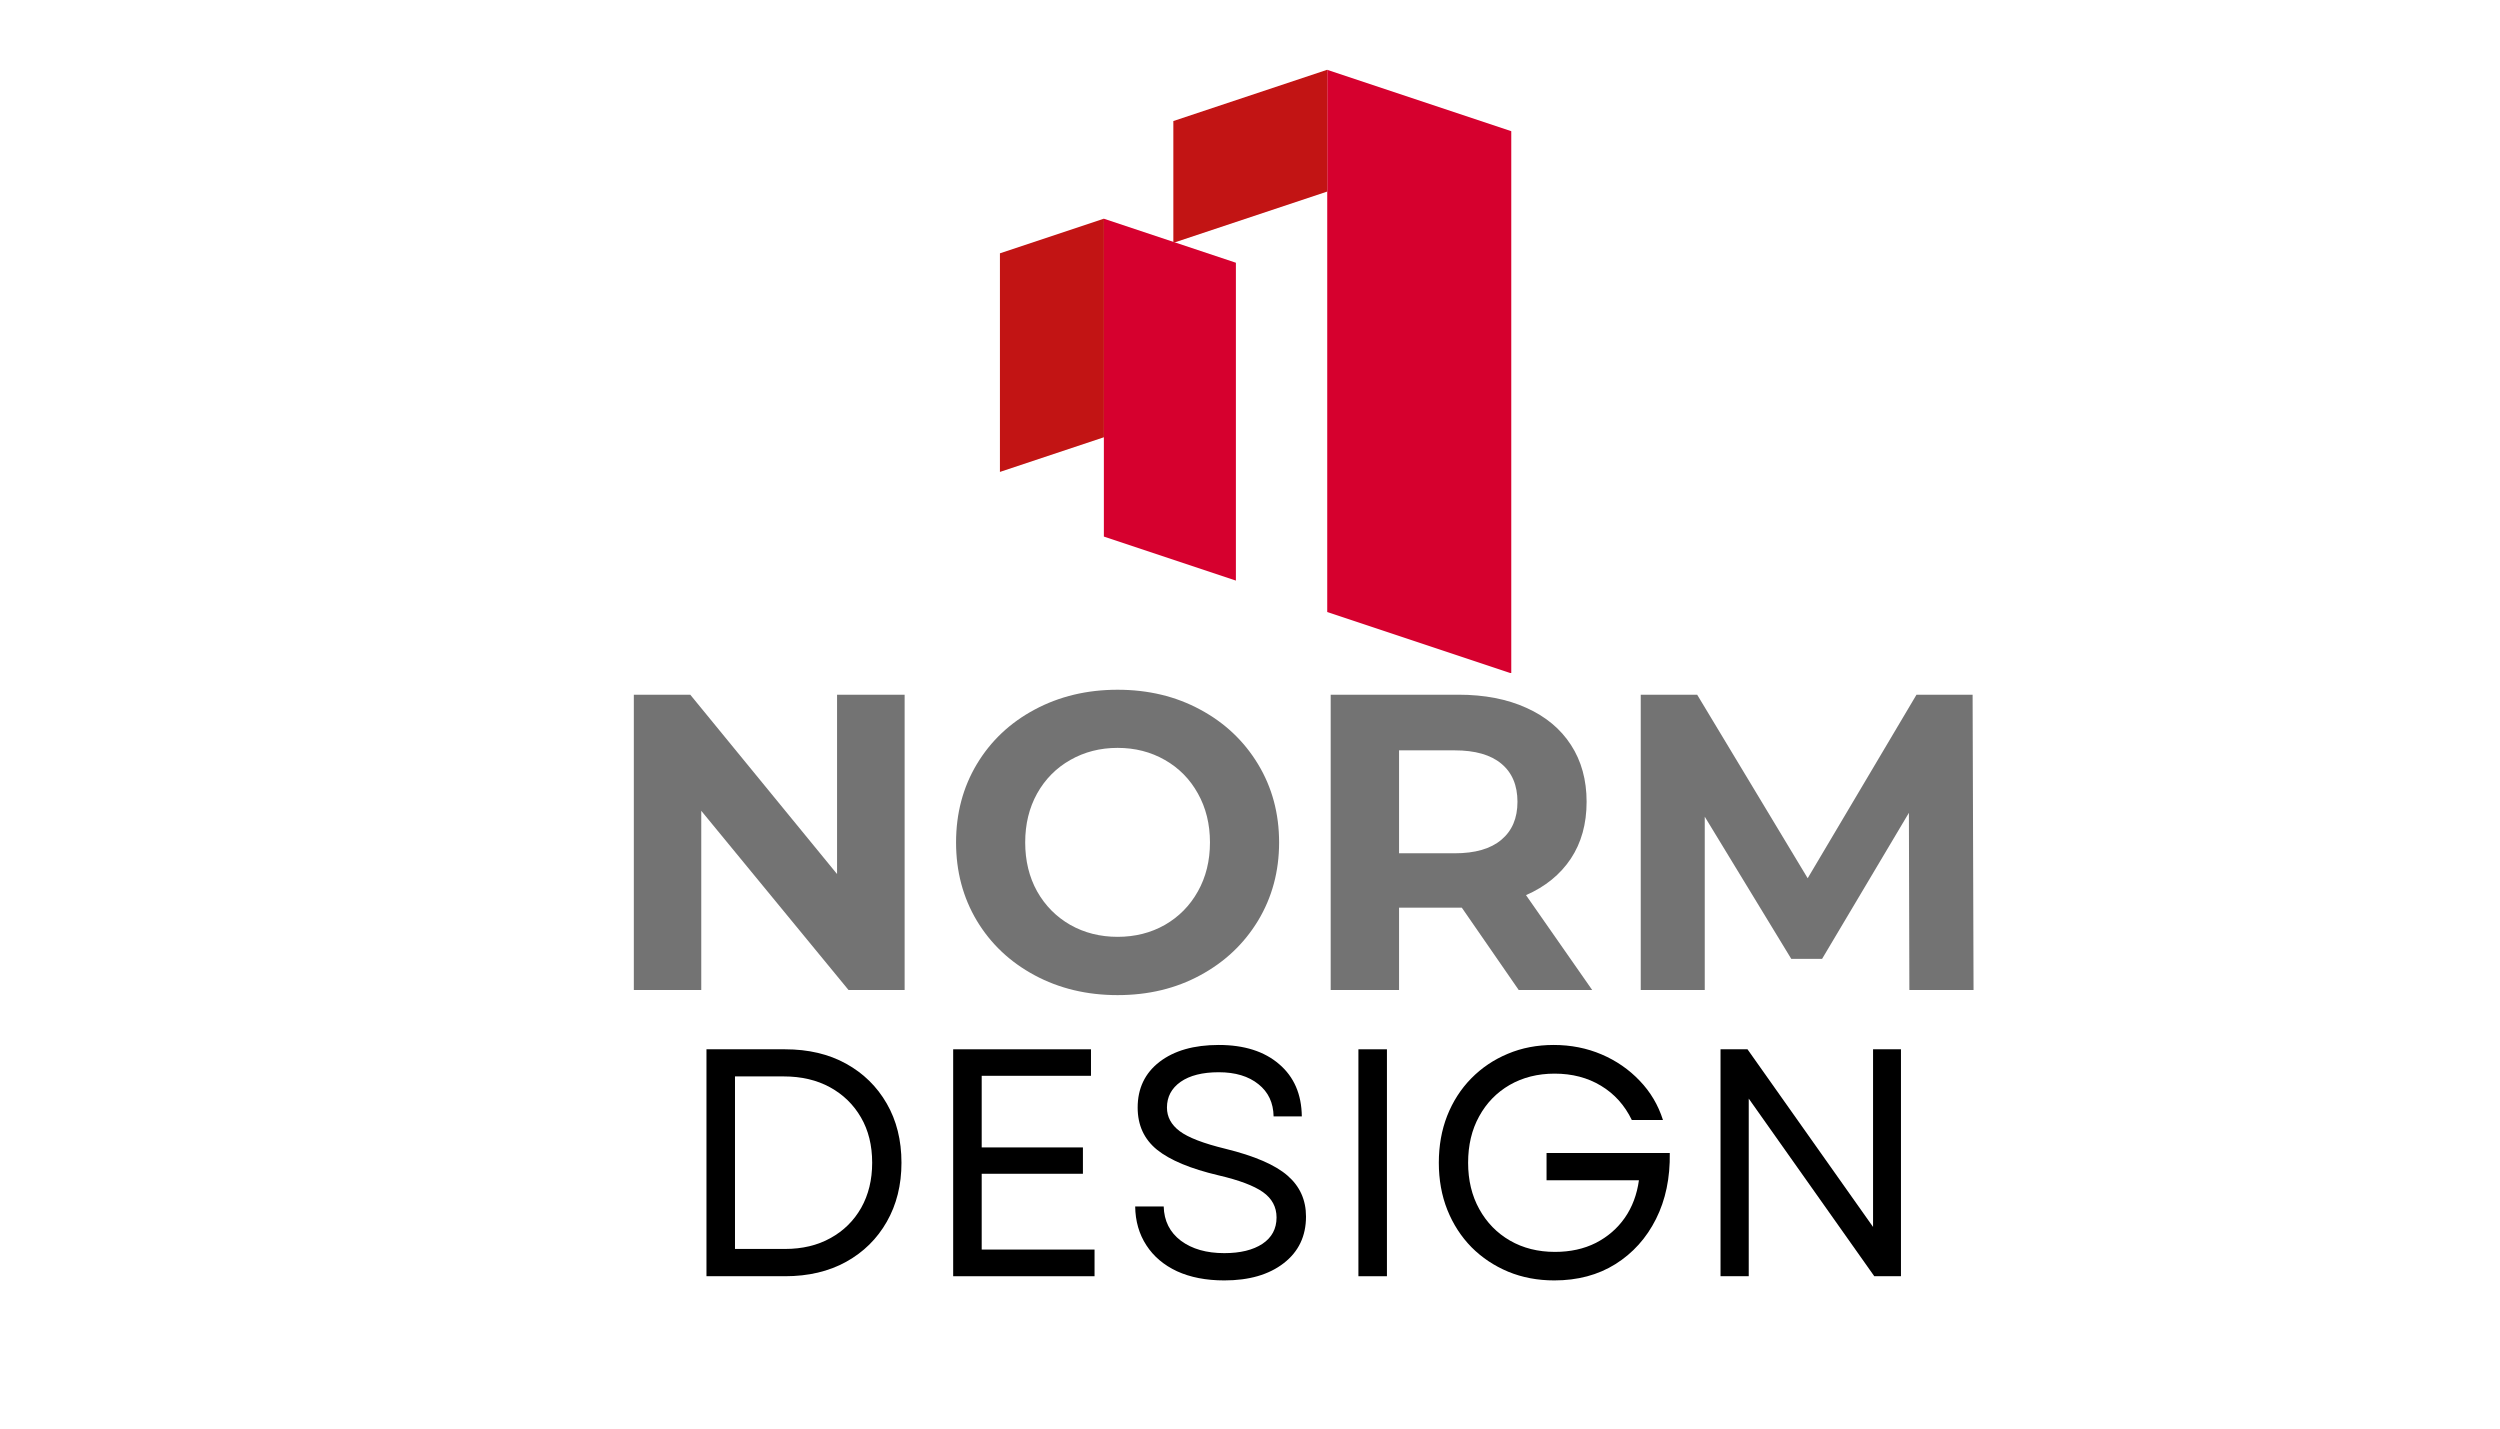 <svg xmlns="http://www.w3.org/2000/svg" xmlns:xlink="http://www.w3.org/1999/xlink" width="336" zoomAndPan="magnify" viewBox="0 0 252 144" height="192" preserveAspectRatio="xMidYMid meet" version="1.0"><defs><g/><clipPath id="1b07911a49"><path d="M 133.785 7.039 L 152.336 7.039 L 152.336 67.914 L 133.785 67.914 Z M 133.785 7.039 " clip-rule="nonzero"/></clipPath><clipPath id="e98baca6a6"><path d="M 152.336 13.223 L 152.336 67.875 L 133.785 61.691 L 133.785 7.039 Z M 152.336 13.223 " clip-rule="nonzero"/></clipPath><clipPath id="a4543fc138"><path d="M 118.273 7.027 L 133.785 7.027 L 133.785 24.477 L 118.273 24.477 Z M 118.273 7.027 " clip-rule="nonzero"/></clipPath><clipPath id="1487b0dd04"><path d="M 118.273 12.199 L 118.273 24.477 L 133.785 19.309 L 133.785 7.031 Z M 118.273 12.199 " clip-rule="nonzero"/></clipPath><clipPath id="d863af5523"><path d="M 111.27 22.047 L 124.578 22.047 L 124.578 58.547 L 111.27 58.547 Z M 111.27 22.047 " clip-rule="nonzero"/></clipPath><clipPath id="6515f33cc7"><path d="M 124.578 26.484 L 124.578 58.523 L 111.27 54.086 L 111.27 22.047 Z M 124.578 26.484 " clip-rule="nonzero"/></clipPath><clipPath id="5558056528"><path d="M 100.793 22.012 L 111.277 22.012 L 111.277 47.57 L 100.793 47.57 Z M 100.793 22.012 " clip-rule="nonzero"/></clipPath><clipPath id="80e795d221"><path d="M 100.793 25.535 L 100.793 47.57 L 111.277 44.074 L 111.277 22.043 Z M 100.793 25.535 " clip-rule="nonzero"/></clipPath></defs><g clip-path="url(#1b07911a49)"><g clip-path="url(#e98baca6a6)"><path fill="#d6002e" d="M 152.336 7.039 L 152.336 67.84 L 133.785 67.84 L 133.785 7.039 Z M 152.336 7.039 " fill-opacity="1" fill-rule="nonzero"/></g></g><g clip-path="url(#a4543fc138)"><g clip-path="url(#1487b0dd04)"><path fill="#c21414" d="M 118.273 24.477 L 118.273 7.027 L 133.785 7.027 L 133.785 24.477 Z M 118.273 24.477 " fill-opacity="1" fill-rule="nonzero"/></g></g><g clip-path="url(#d863af5523)"><g clip-path="url(#6515f33cc7)"><path fill="#d6002e" d="M 124.578 22.047 L 124.578 58.547 L 111.27 58.547 L 111.27 22.047 Z M 124.578 22.047 " fill-opacity="1" fill-rule="nonzero"/></g></g><g clip-path="url(#5558056528)"><g clip-path="url(#80e795d221)"><path fill="#c21414" d="M 100.793 47.57 L 100.793 22.051 L 111.277 22.051 L 111.277 47.57 Z M 100.793 47.57 " fill-opacity="1" fill-rule="nonzero"/></g></g><g fill="#737373" fill-opacity="1"><g transform="translate(60.359, 99.792)"><g><path d="M 30.828 -29.766 L 30.828 0 L 25.172 0 L 10.328 -18.062 L 10.328 0 L 3.531 0 L 3.531 -29.766 L 9.219 -29.766 L 24.016 -11.688 L 24.016 -29.766 Z M 30.828 -29.766 "/></g></g></g><g fill="#737373" fill-opacity="1"><g transform="translate(94.715, 99.792)"><g><path d="M 17.938 0.516 C 14.852 0.516 12.066 -0.148 9.578 -1.484 C 7.098 -2.816 5.156 -4.648 3.75 -6.984 C 2.352 -9.328 1.656 -11.957 1.656 -14.875 C 1.656 -17.801 2.352 -20.43 3.75 -22.766 C 5.156 -25.109 7.098 -26.941 9.578 -28.266 C 12.066 -29.598 14.852 -30.266 17.938 -30.266 C 21.031 -30.266 23.805 -29.598 26.266 -28.266 C 28.734 -26.941 30.676 -25.109 32.094 -22.766 C 33.508 -20.43 34.219 -17.801 34.219 -14.875 C 34.219 -11.957 33.508 -9.328 32.094 -6.984 C 30.676 -4.648 28.734 -2.816 26.266 -1.484 C 23.805 -0.148 21.031 0.516 17.938 0.516 Z M 17.938 -5.359 C 19.695 -5.359 21.285 -5.758 22.703 -6.562 C 24.117 -7.375 25.227 -8.5 26.031 -9.938 C 26.844 -11.383 27.25 -13.031 27.25 -14.875 C 27.25 -16.719 26.844 -18.363 26.031 -19.812 C 25.227 -21.258 24.117 -22.383 22.703 -23.188 C 21.285 -24 19.695 -24.406 17.938 -24.406 C 16.188 -24.406 14.598 -24 13.172 -23.188 C 11.754 -22.383 10.641 -21.258 9.828 -19.812 C 9.023 -18.363 8.625 -16.719 8.625 -14.875 C 8.625 -13.031 9.023 -11.383 9.828 -9.938 C 10.641 -8.5 11.754 -7.375 13.172 -6.562 C 14.598 -5.758 16.188 -5.359 17.938 -5.359 Z M 17.938 -5.359 "/></g></g></g><g fill="#737373" fill-opacity="1"><g transform="translate(130.602, 99.792)"><g><path d="M 22.484 0 L 16.75 -8.297 L 10.422 -8.297 L 10.422 0 L 3.531 0 L 3.531 -29.766 L 16.406 -29.766 C 19.039 -29.766 21.328 -29.32 23.266 -28.438 C 25.211 -27.562 26.707 -26.316 27.75 -24.703 C 28.801 -23.086 29.328 -21.176 29.328 -18.969 C 29.328 -16.75 28.797 -14.836 27.734 -13.234 C 26.672 -11.641 25.164 -10.414 23.219 -9.562 L 29.891 0 Z M 22.359 -18.969 C 22.359 -20.633 21.816 -21.914 20.734 -22.812 C 19.66 -23.707 18.094 -24.156 16.031 -24.156 L 10.422 -24.156 L 10.422 -13.781 L 16.031 -13.781 C 18.094 -13.781 19.66 -14.234 20.734 -15.141 C 21.816 -16.047 22.359 -17.32 22.359 -18.969 Z M 22.359 -18.969 "/></g></g></g><g fill="#737373" fill-opacity="1"><g transform="translate(161.855, 99.792)"><g><path d="M 30.609 0 L 30.562 -17.859 L 21.812 -3.141 L 18.703 -3.141 L 9.984 -17.469 L 9.984 0 L 3.531 0 L 3.531 -29.766 L 9.219 -29.766 L 20.359 -11.266 L 31.328 -29.766 L 36.984 -29.766 L 37.078 0 Z M 30.609 0 "/></g></g></g><g fill="#000000" fill-opacity="1"><g transform="translate(67.884, 128.644)"><g><path d="M 3.328 0 L 3.328 -22.875 L 11.25 -22.875 C 13.602 -22.875 15.656 -22.391 17.406 -21.422 C 19.156 -20.453 20.52 -19.113 21.5 -17.406 C 22.488 -15.695 22.984 -13.707 22.984 -11.438 C 22.984 -9.195 22.488 -7.211 21.5 -5.484 C 20.52 -3.766 19.156 -2.422 17.406 -1.453 C 15.656 -0.484 13.602 0 11.25 0 Z M 6.203 -2.75 L 11.25 -2.75 C 12.988 -2.75 14.516 -3.113 15.828 -3.844 C 17.148 -4.57 18.18 -5.586 18.922 -6.891 C 19.66 -8.203 20.031 -9.719 20.031 -11.438 C 20.031 -13.188 19.656 -14.707 18.906 -16 C 18.156 -17.301 17.113 -18.316 15.781 -19.047 C 14.457 -19.773 12.898 -20.141 11.109 -20.141 L 6.203 -20.141 Z M 6.203 -2.75 "/></g></g></g><g fill="#000000" fill-opacity="1"><g transform="translate(92.752, 128.644)"><g><path d="M 3.328 0 L 3.328 -22.875 L 17.219 -22.875 L 17.219 -20.203 L 6.203 -20.203 L 6.203 -12.984 L 16.406 -12.984 L 16.406 -10.328 L 6.203 -10.328 L 6.203 -2.688 L 17.578 -2.688 L 17.578 0 Z M 3.328 0 "/></g></g></g><g fill="#000000" fill-opacity="1"><g transform="translate(112.457, 128.644)"><g><path d="M 10.953 0.422 C 9.117 0.422 7.531 0.113 6.188 -0.5 C 4.852 -1.125 3.82 -2 3.094 -3.125 C 2.363 -4.25 1.988 -5.551 1.969 -7.031 L 4.844 -7.031 C 4.883 -5.57 5.461 -4.422 6.578 -3.578 C 7.703 -2.742 9.16 -2.328 10.953 -2.328 C 12.566 -2.328 13.848 -2.641 14.797 -3.266 C 15.742 -3.898 16.219 -4.785 16.219 -5.922 C 16.219 -6.984 15.758 -7.836 14.844 -8.484 C 13.926 -9.129 12.43 -9.691 10.359 -10.172 C 7.547 -10.836 5.484 -11.695 4.172 -12.75 C 2.867 -13.812 2.219 -15.227 2.219 -17 C 2.219 -18.938 2.953 -20.473 4.422 -21.609 C 5.898 -22.742 7.891 -23.312 10.391 -23.312 C 12.961 -23.312 14.992 -22.664 16.484 -21.375 C 17.984 -20.094 18.742 -18.336 18.766 -16.109 L 15.922 -16.109 C 15.898 -17.484 15.391 -18.566 14.391 -19.359 C 13.398 -20.16 12.066 -20.562 10.391 -20.562 C 8.754 -20.562 7.473 -20.238 6.547 -19.594 C 5.629 -18.945 5.172 -18.082 5.172 -17 C 5.172 -16.062 5.598 -15.27 6.453 -14.625 C 7.316 -13.977 8.859 -13.383 11.078 -12.844 C 14.004 -12.125 16.086 -11.223 17.328 -10.141 C 18.566 -9.066 19.188 -7.691 19.188 -6.016 C 19.188 -4.035 18.438 -2.469 16.938 -1.312 C 15.445 -0.156 13.453 0.422 10.953 0.422 Z M 10.953 0.422 "/></g></g></g><g fill="#000000" fill-opacity="1"><g transform="translate(133.6, 128.644)"><g><path d="M 3.328 0 L 3.328 -22.875 L 6.203 -22.875 L 6.203 0 Z M 3.328 0 "/></g></g></g><g fill="#000000" fill-opacity="1"><g transform="translate(143.142, 128.644)"><g><path d="M 13.531 0.422 C 11.852 0.422 10.305 0.129 8.891 -0.453 C 7.473 -1.047 6.238 -1.867 5.188 -2.922 C 4.145 -3.984 3.332 -5.238 2.75 -6.688 C 2.176 -8.133 1.891 -9.719 1.891 -11.438 C 1.891 -13.156 2.172 -14.734 2.734 -16.172 C 3.305 -17.617 4.113 -18.875 5.156 -19.938 C 6.207 -21.008 7.438 -21.836 8.844 -22.422 C 10.25 -23.016 11.789 -23.312 13.469 -23.312 C 15.207 -23.312 16.816 -22.992 18.297 -22.359 C 19.785 -21.723 21.066 -20.836 22.141 -19.703 C 23.223 -18.578 24.004 -17.258 24.484 -15.75 L 21.344 -15.75 C 20.625 -17.238 19.586 -18.391 18.234 -19.203 C 16.891 -20.016 15.332 -20.422 13.562 -20.422 C 11.863 -20.422 10.352 -20.039 9.031 -19.281 C 7.719 -18.52 6.691 -17.461 5.953 -16.109 C 5.211 -14.766 4.844 -13.207 4.844 -11.438 C 4.844 -9.676 5.219 -8.117 5.969 -6.766 C 6.719 -5.41 7.75 -4.352 9.062 -3.594 C 10.383 -2.832 11.895 -2.453 13.594 -2.453 C 15.145 -2.453 16.52 -2.754 17.719 -3.359 C 18.914 -3.973 19.891 -4.816 20.641 -5.891 C 21.391 -6.973 21.863 -8.234 22.062 -9.672 L 12.75 -9.672 L 12.75 -12.422 L 25.172 -12.422 C 25.211 -9.91 24.75 -7.691 23.781 -5.766 C 22.812 -3.836 21.445 -2.32 19.688 -1.219 C 17.938 -0.125 15.883 0.422 13.531 0.422 Z M 13.531 0.422 "/></g></g></g><g fill="#000000" fill-opacity="1"><g transform="translate(170.101, 128.644)"><g><path d="M 3.328 0 L 3.328 -22.875 L 6.047 -22.875 L 18.703 -4.969 L 18.703 -22.875 L 21.516 -22.875 L 21.516 0 L 18.828 0 L 6.172 -17.906 L 6.172 0 Z M 3.328 0 "/></g></g></g></svg>